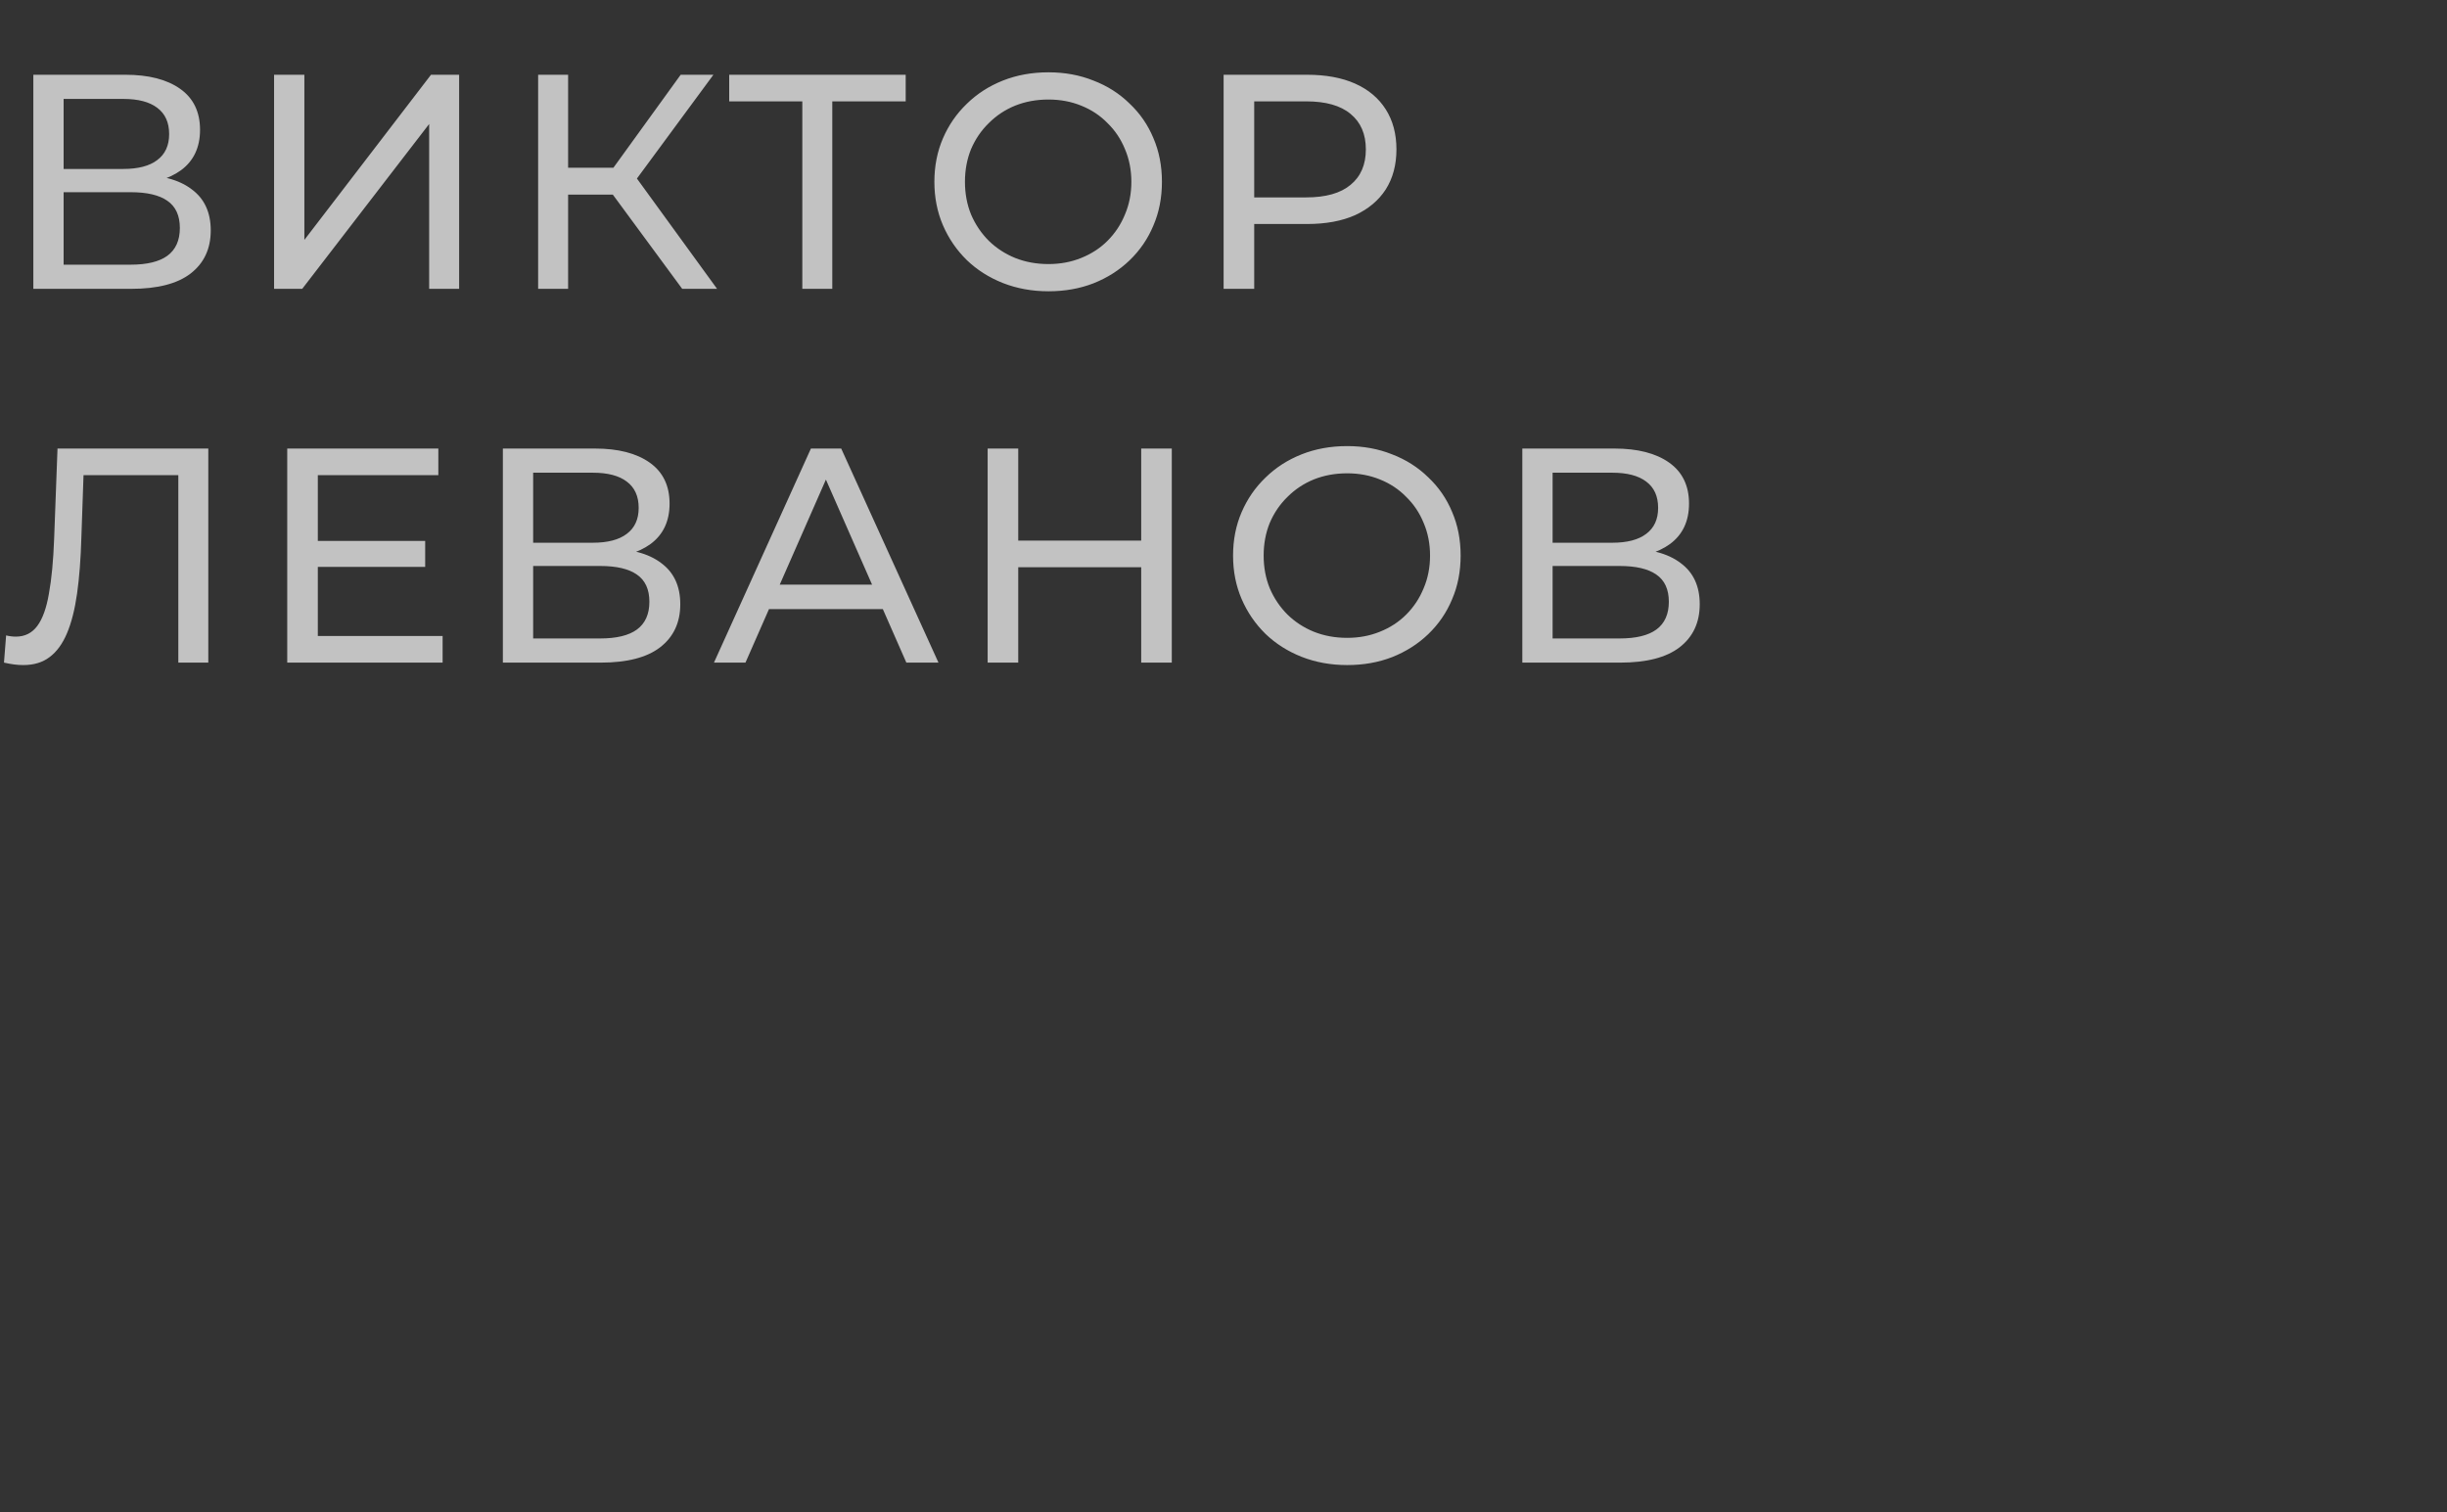 <?xml version="1.0" encoding="UTF-8"?> <svg xmlns="http://www.w3.org/2000/svg" width="144" height="89" viewBox="0 0 144 89" fill="none"><rect x="0" y="0" width="144" height="89" fill="#333333" stroke="none"/><path d="M1.962 17V4.4H7.38C8.748 4.4 9.822 4.676 10.602 5.228C11.382 5.78 11.772 6.584 11.772 7.64C11.772 8.672 11.4 9.464 10.656 10.016C9.912 10.556 8.934 10.826 7.722 10.826L8.046 10.286C9.45 10.286 10.524 10.568 11.268 11.132C12.024 11.684 12.402 12.494 12.402 13.562C12.402 14.642 12.006 15.488 11.214 16.1C10.434 16.7 9.27 17 7.722 17H1.962ZM3.744 15.578H7.686C8.646 15.578 9.366 15.404 9.846 15.056C10.338 14.696 10.584 14.15 10.584 13.418C10.584 12.686 10.338 12.152 9.846 11.816C9.366 11.48 8.646 11.312 7.686 11.312H3.744V15.578ZM3.744 9.944H7.254C8.13 9.944 8.796 9.77 9.252 9.422C9.72 9.074 9.954 8.564 9.954 7.892C9.954 7.208 9.72 6.692 9.252 6.344C8.796 5.996 8.13 5.822 7.254 5.822H3.744V9.944ZM16.129 17V4.4H17.911V14.12L25.363 4.4H27.019V17H25.255V7.298L17.785 17H16.129ZM40.146 17L35.574 10.79L37.032 9.89L42.198 17H40.146ZM31.668 17V4.4H33.432V17H31.668ZM32.892 11.456V9.872H36.978V11.456H32.892ZM37.194 10.898L35.538 10.646L40.056 4.4H41.982L37.194 10.898ZM47.214 17V5.498L47.664 5.966H42.912V4.4H53.298V5.966H48.546L48.978 5.498V17H47.214ZM61.7 17.144C60.739 17.144 59.846 16.982 59.017 16.658C58.202 16.334 57.493 15.884 56.894 15.308C56.294 14.72 55.825 14.036 55.489 13.256C55.154 12.476 54.986 11.624 54.986 10.7C54.986 9.776 55.154 8.924 55.489 8.144C55.825 7.364 56.294 6.686 56.894 6.11C57.493 5.522 58.202 5.066 59.017 4.742C59.834 4.418 60.727 4.256 61.7 4.256C62.66 4.256 63.541 4.418 64.346 4.742C65.162 5.054 65.87 5.504 66.469 6.092C67.082 6.668 67.549 7.346 67.874 8.126C68.21 8.906 68.377 9.764 68.377 10.7C68.377 11.636 68.21 12.494 67.874 13.274C67.549 14.054 67.082 14.738 66.469 15.326C65.87 15.902 65.162 16.352 64.346 16.676C63.541 16.988 62.66 17.144 61.7 17.144ZM61.7 15.542C62.395 15.542 63.038 15.422 63.626 15.182C64.225 14.942 64.742 14.606 65.174 14.174C65.618 13.73 65.96 13.214 66.2 12.626C66.451 12.038 66.578 11.396 66.578 10.7C66.578 10.004 66.451 9.362 66.2 8.774C65.96 8.186 65.618 7.676 65.174 7.244C64.742 6.8 64.225 6.458 63.626 6.218C63.038 5.978 62.395 5.858 61.7 5.858C60.992 5.858 60.337 5.978 59.737 6.218C59.15 6.458 58.633 6.8 58.19 7.244C57.745 7.676 57.398 8.186 57.145 8.774C56.906 9.362 56.785 10.004 56.785 10.7C56.785 11.396 56.906 12.038 57.145 12.626C57.398 13.214 57.745 13.73 58.19 14.174C58.633 14.606 59.15 14.942 59.737 15.182C60.337 15.422 60.992 15.542 61.7 15.542ZM72.007 17V4.4H76.921C78.025 4.4 78.967 4.574 79.747 4.922C80.527 5.27 81.127 5.774 81.547 6.434C81.967 7.094 82.177 7.88 82.177 8.792C82.177 9.704 81.967 10.49 81.547 11.15C81.127 11.798 80.527 12.302 79.747 12.662C78.967 13.01 78.025 13.184 76.921 13.184H72.997L73.807 12.338V17H72.007ZM73.807 12.518L72.997 11.618H76.867C78.019 11.618 78.889 11.372 79.477 10.88C80.077 10.388 80.377 9.692 80.377 8.792C80.377 7.892 80.077 7.196 79.477 6.704C78.889 6.212 78.019 5.966 76.867 5.966H72.997L73.807 5.066V12.518ZM1.368 39.144C1.188 39.144 1.008 39.132 0.828 39.108C0.648 39.084 0.45 39.048 0.234 39L0.36 37.398C0.552 37.446 0.744 37.47 0.936 37.47C1.464 37.47 1.884 37.26 2.196 36.84C2.508 36.42 2.736 35.784 2.88 34.932C3.036 34.08 3.138 33.006 3.186 31.71L3.384 26.4H12.258V39H10.494V27.498L10.926 27.966H4.536L4.932 27.48L4.788 31.656C4.752 32.904 4.668 33.996 4.536 34.932C4.404 35.868 4.206 36.648 3.942 37.272C3.678 37.896 3.336 38.364 2.916 38.676C2.508 38.988 1.992 39.144 1.368 39.144ZM18.541 31.836H25.021V33.366H18.541V31.836ZM18.703 37.434H26.047V39H16.903V26.4H25.795V27.966H18.703V37.434ZM29.593 39V26.4H35.011C36.379 26.4 37.453 26.676 38.233 27.228C39.013 27.78 39.403 28.584 39.403 29.64C39.403 30.672 39.031 31.464 38.287 32.016C37.543 32.556 36.565 32.826 35.353 32.826L35.677 32.286C37.081 32.286 38.155 32.568 38.899 33.132C39.655 33.684 40.033 34.494 40.033 35.562C40.033 36.642 39.637 37.488 38.845 38.1C38.065 38.7 36.901 39 35.353 39H29.593ZM31.375 37.578H35.317C36.277 37.578 36.997 37.404 37.477 37.056C37.969 36.696 38.215 36.15 38.215 35.418C38.215 34.686 37.969 34.152 37.477 33.816C36.997 33.48 36.277 33.312 35.317 33.312H31.375V37.578ZM31.375 31.944H34.885C35.761 31.944 36.427 31.77 36.883 31.422C37.351 31.074 37.585 30.564 37.585 29.892C37.585 29.208 37.351 28.692 36.883 28.344C36.427 27.996 35.761 27.822 34.885 27.822H31.375V31.944ZM42.015 39L47.721 26.4H49.503L55.227 39H53.337L48.243 27.408H48.963L43.869 39H42.015ZM44.445 35.85L44.931 34.41H52.023L52.545 35.85H44.445ZM67.157 26.4H68.957V39H67.157V26.4ZM59.921 39H58.121V26.4H59.921V39ZM67.319 33.384H59.741V31.818H67.319V33.384ZM79.277 39.144C78.317 39.144 77.423 38.982 76.595 38.658C75.779 38.334 75.071 37.884 74.471 37.308C73.871 36.72 73.403 36.036 73.067 35.256C72.731 34.476 72.563 33.624 72.563 32.7C72.563 31.776 72.731 30.924 73.067 30.144C73.403 29.364 73.871 28.686 74.471 28.11C75.071 27.522 75.779 27.066 76.595 26.742C77.411 26.418 78.305 26.256 79.277 26.256C80.237 26.256 81.119 26.418 81.923 26.742C82.739 27.054 83.447 27.504 84.047 28.092C84.659 28.668 85.127 29.346 85.451 30.126C85.787 30.906 85.955 31.764 85.955 32.7C85.955 33.636 85.787 34.494 85.451 35.274C85.127 36.054 84.659 36.738 84.047 37.326C83.447 37.902 82.739 38.352 81.923 38.676C81.119 38.988 80.237 39.144 79.277 39.144ZM79.277 37.542C79.973 37.542 80.615 37.422 81.203 37.182C81.803 36.942 82.319 36.606 82.751 36.174C83.195 35.73 83.537 35.214 83.777 34.626C84.029 34.038 84.155 33.396 84.155 32.7C84.155 32.004 84.029 31.362 83.777 30.774C83.537 30.186 83.195 29.676 82.751 29.244C82.319 28.8 81.803 28.458 81.203 28.218C80.615 27.978 79.973 27.858 79.277 27.858C78.569 27.858 77.915 27.978 77.315 28.218C76.727 28.458 76.211 28.8 75.767 29.244C75.323 29.676 74.975 30.186 74.723 30.774C74.483 31.362 74.363 32.004 74.363 32.7C74.363 33.396 74.483 34.038 74.723 34.626C74.975 35.214 75.323 35.73 75.767 36.174C76.211 36.606 76.727 36.942 77.315 37.182C77.915 37.422 78.569 37.542 79.277 37.542ZM89.585 39V26.4H95.003C96.371 26.4 97.445 26.676 98.225 27.228C99.005 27.78 99.395 28.584 99.395 29.64C99.395 30.672 99.023 31.464 98.279 32.016C97.535 32.556 96.557 32.826 95.345 32.826L95.669 32.286C97.073 32.286 98.147 32.568 98.891 33.132C99.647 33.684 100.025 34.494 100.025 35.562C100.025 36.642 99.629 37.488 98.837 38.1C98.057 38.7 96.893 39 95.345 39H89.585ZM91.367 37.578H95.309C96.269 37.578 96.989 37.404 97.469 37.056C97.961 36.696 98.207 36.15 98.207 35.418C98.207 34.686 97.961 34.152 97.469 33.816C96.989 33.48 96.269 33.312 95.309 33.312H91.367V37.578ZM91.367 31.944H94.877C95.753 31.944 96.419 31.77 96.875 31.422C97.343 31.074 97.577 30.564 97.577 29.892C97.577 29.208 97.343 28.692 96.875 28.344C96.419 27.996 95.753 27.822 94.877 27.822H91.367V31.944Z" fill="white" fill-opacity="0.7"></path></svg> 